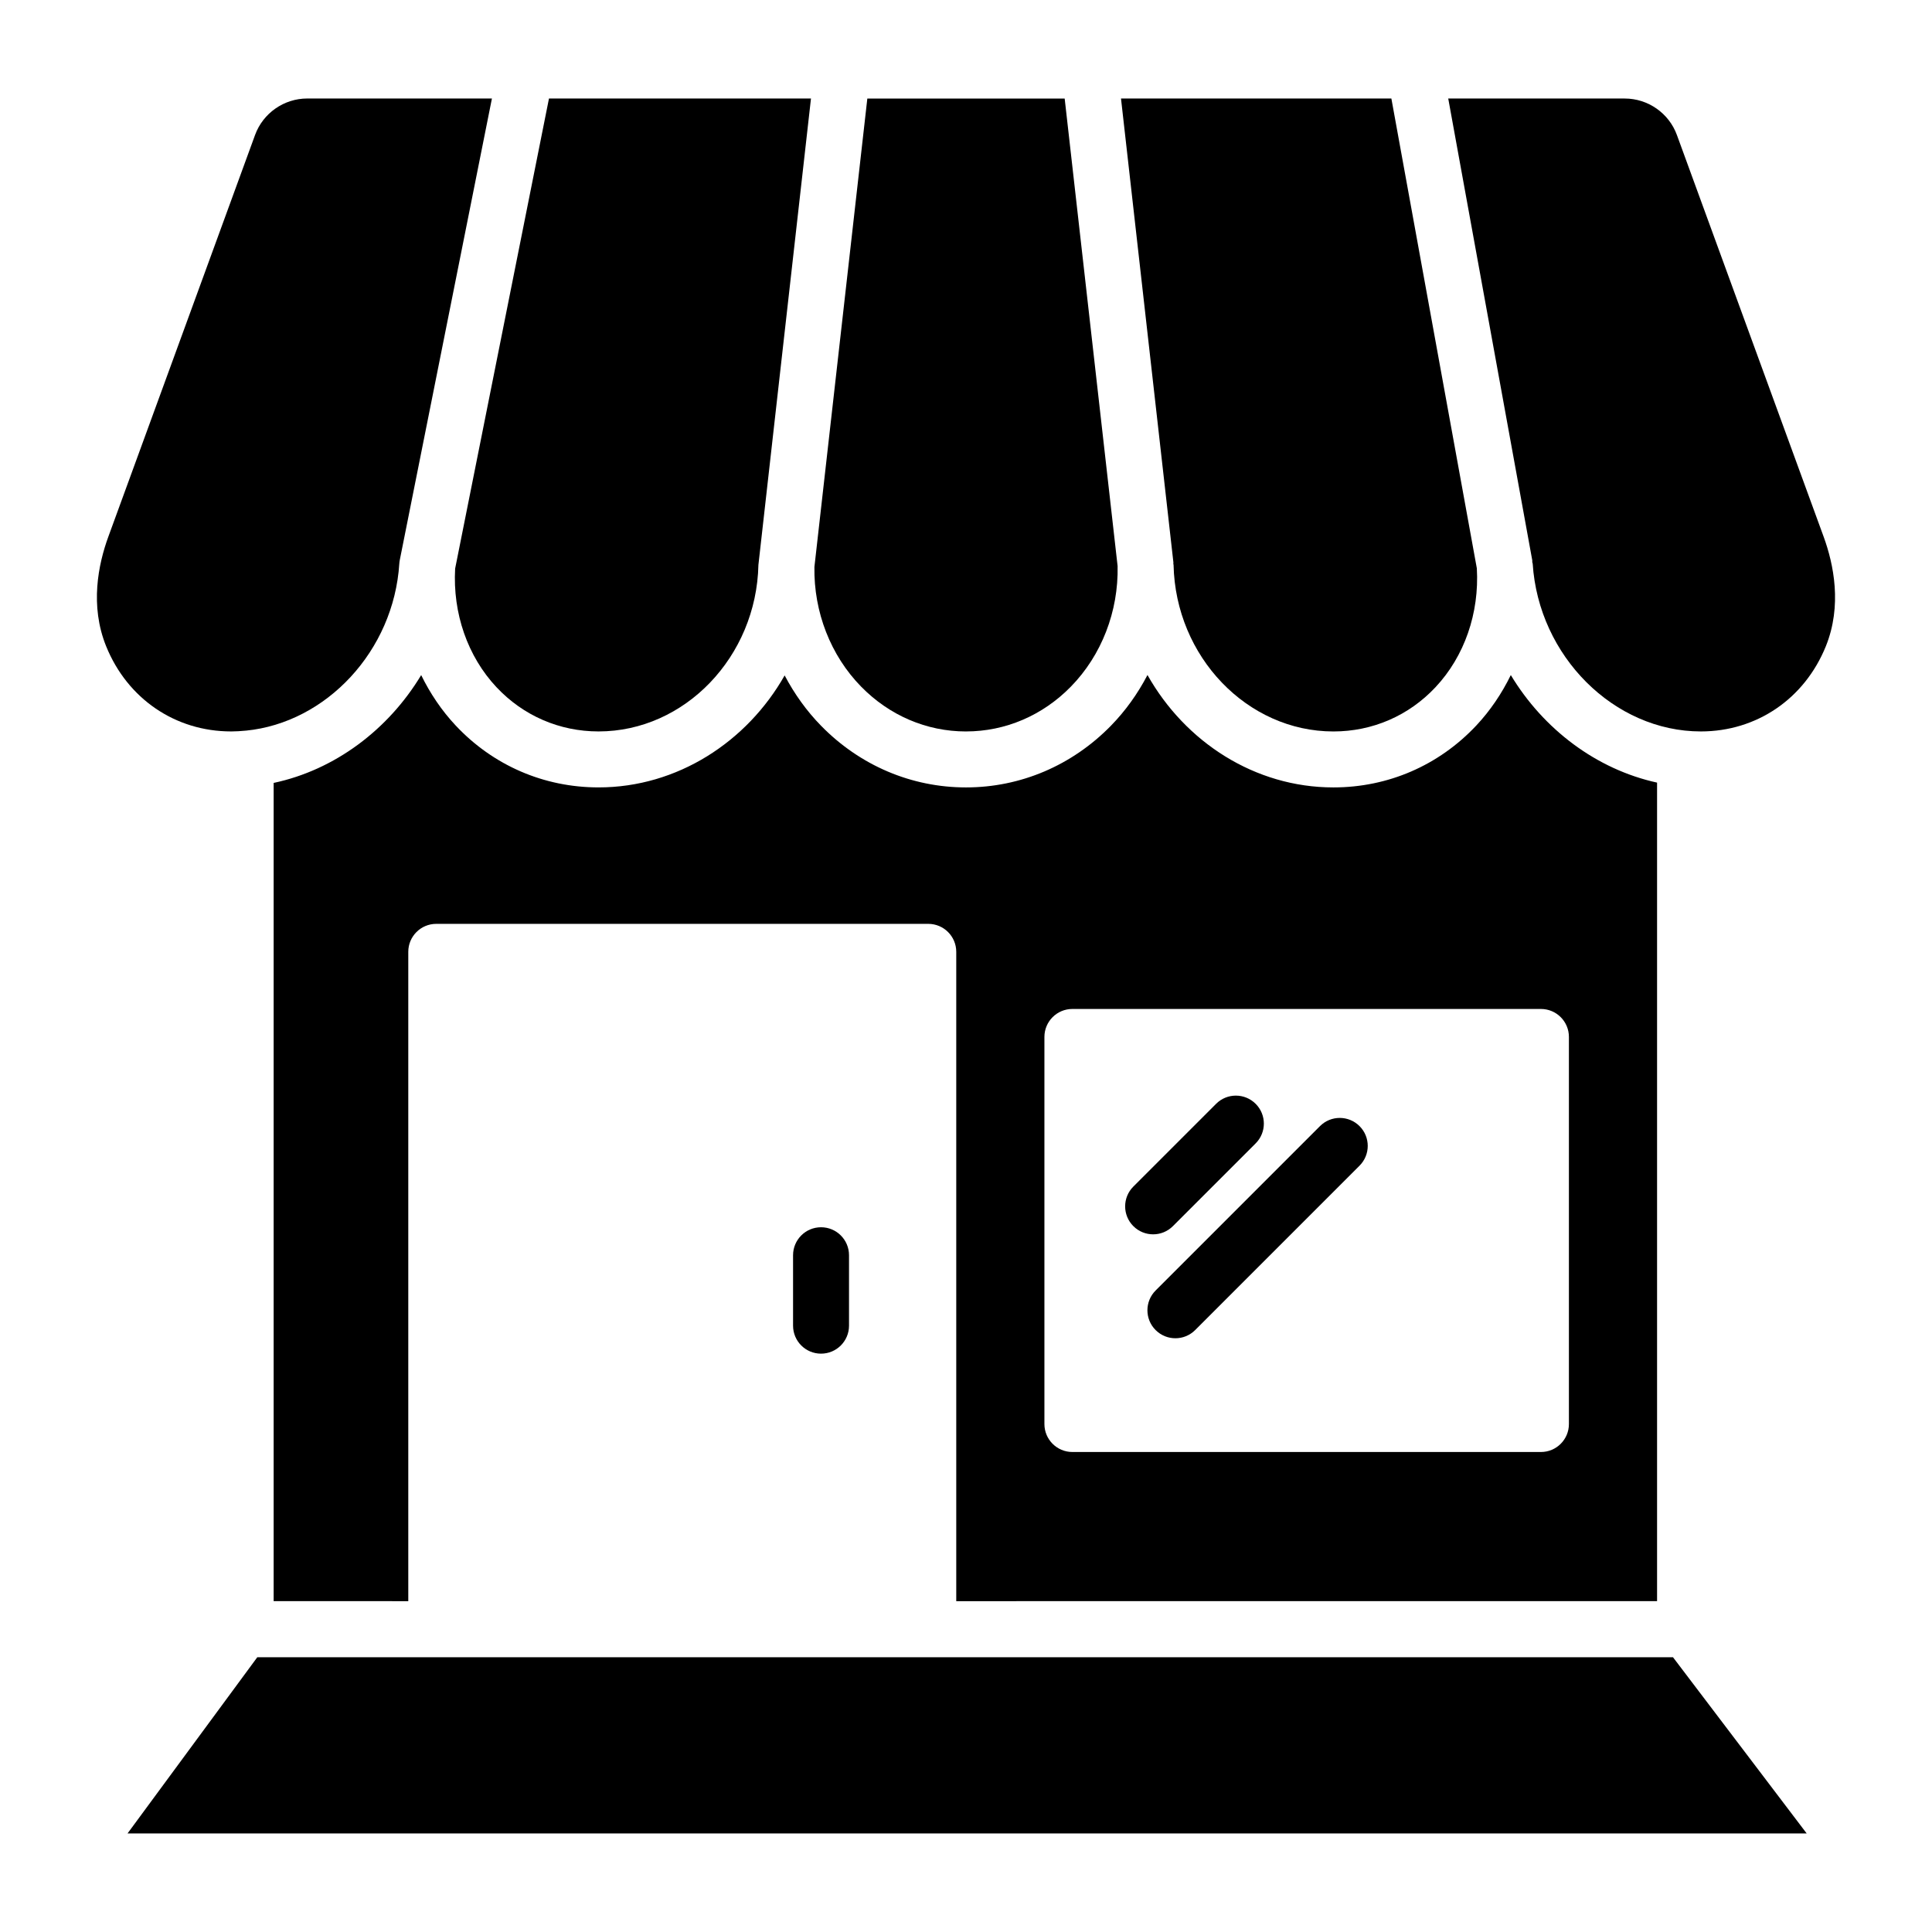<?xml version="1.0" encoding="UTF-8"?>
<!-- Uploaded to: ICON Repo, www.iconrepo.com, Generator: ICON Repo Mixer Tools -->
<svg fill="#000000" width="800px" height="800px" version="1.1" viewBox="144 144 512 512" xmlns="http://www.w3.org/2000/svg">
 <g>
  <path d="m454.95 293.45c0.004 0.086 0.051 0.156 0.055 0.246 0.52 24.344 19.523 44.148 42.363 44.148 10.355 0 19.965-4.164 27.055-11.727 7.668-8.168 11.641-19.637 10.953-31.508l-22.648-124.5h-71.652l13.883 122.91c0.008 0.145-0.008 0.285-0.008 0.43z"/>
  <path d="m627.29 286.25-38.891-106.47c-2.106-5.781-7.66-9.668-13.816-9.668h-46.785l22.273 122.41c0.027 0.148-0.023 0.285-0.008 0.43 0.02 0.148 0.105 0.273 0.117 0.422 1.562 24.516 21.559 44.465 44.566 44.465 14.789 0 27.477-8.648 33.117-22.562 4.352-10.766 2.09-21.727-0.574-29.027z"/>
  <path d="m354.17 476.65v18.668c0 4.094 3.316 7.414 7.414 7.414 4.098 0 7.414-3.32 7.414-7.414v-18.668c0-4.094-3.316-7.414-7.414-7.414-4.098 0-7.414 3.32-7.414 7.414z"/>
  <path d="m450.25 496.48c1.449 1.449 3.348 2.172 5.242 2.172 1.898 0 3.793-0.723 5.242-2.172l43.559-43.562c2.898-2.898 2.898-7.59 0-10.484-2.898-2.898-7.59-2.898-10.484 0l-43.559 43.562c-2.894 2.894-2.894 7.59 0 10.484z"/>
  <path d="m449.59 471.11c1.898 0 3.793-0.723 5.242-2.172l21.93-21.93c2.898-2.898 2.898-7.59 0-10.484-2.898-2.898-7.59-2.898-10.484 0l-21.93 21.93c-2.898 2.898-2.898 7.59 0 10.484 1.445 1.449 3.344 2.172 5.242 2.172z"/>
  <path d="m583.14 568.32v-216.92c-16.07-3.516-30.102-14.129-38.762-28.5-2.387 4.879-5.43 9.406-9.137 13.359-9.93 10.582-23.375 16.414-37.875 16.414-20.832 0-39.266-12.027-49.273-29.789-2.582 4.941-5.82 9.488-9.703 13.457-10.305 10.531-23.941 16.332-38.395 16.332s-28.09-5.801-38.395-16.332c-3.863-3.945-7.086-8.469-9.66-13.348-9.98 17.605-28.445 29.676-49.316 29.676-14.5 0-27.945-5.828-37.875-16.414-3.707-3.953-6.746-8.473-9.133-13.348-8.715 14.473-22.891 25.137-39.098 28.574v216.84l35.68 0.004v-172.08c0-4.094 3.316-7.414 7.414-7.414h130.39c4.098 0 7.414 3.32 7.414 7.414v172.08zm-162.36-149.52c0-4.094 3.316-7.414 7.414-7.414h124.17c4.098 0 7.414 3.32 7.414 7.414v102.58c0 4.094-3.316 7.414-7.414 7.414h-124.17c-4.098 0-7.414-3.32-7.414-7.414z"/>
  <path d="m400 337.84c10.43 0 20.301-4.219 27.793-11.875 8.133-8.301 12.645-19.949 12.383-31.953l-14.027-123.9h-52.297l-14.023 124.13c-0.199 11.926 4.297 23.477 12.379 31.723 7.496 7.66 17.363 11.879 27.793 11.879z"/>
  <path d="m212.19 583.18-34.395 46.707h445l-35.441-46.707z"/>
  <path d="m275.57 326.11c7.09 7.562 16.699 11.727 27.055 11.727 22.84 0 41.844-19.805 42.363-44.148l13.93-123.58h-69.434l-24.867 124.57c-0.668 11.84 3.301 23.281 10.953 31.434z"/>
  <path d="m205.25 337.84c1.266 0 2.516-0.086 3.762-0.203 0.031 0 0.059-0.02 0.094-0.02 0.02 0 0.035 0.012 0.055 0.012 21.32-2.102 39.184-21.137 40.66-44.254 0.023-0.324 0.066-0.656 0.129-0.977l24.414-122.29-48.953-0.004c-6.156 0-11.711 3.887-13.816 9.664l-38.891 106.48c-2.664 7.297-4.934 18.258-0.57 29.027 5.641 13.914 18.328 22.562 33.117 22.562z"/>
 </g>
</svg>